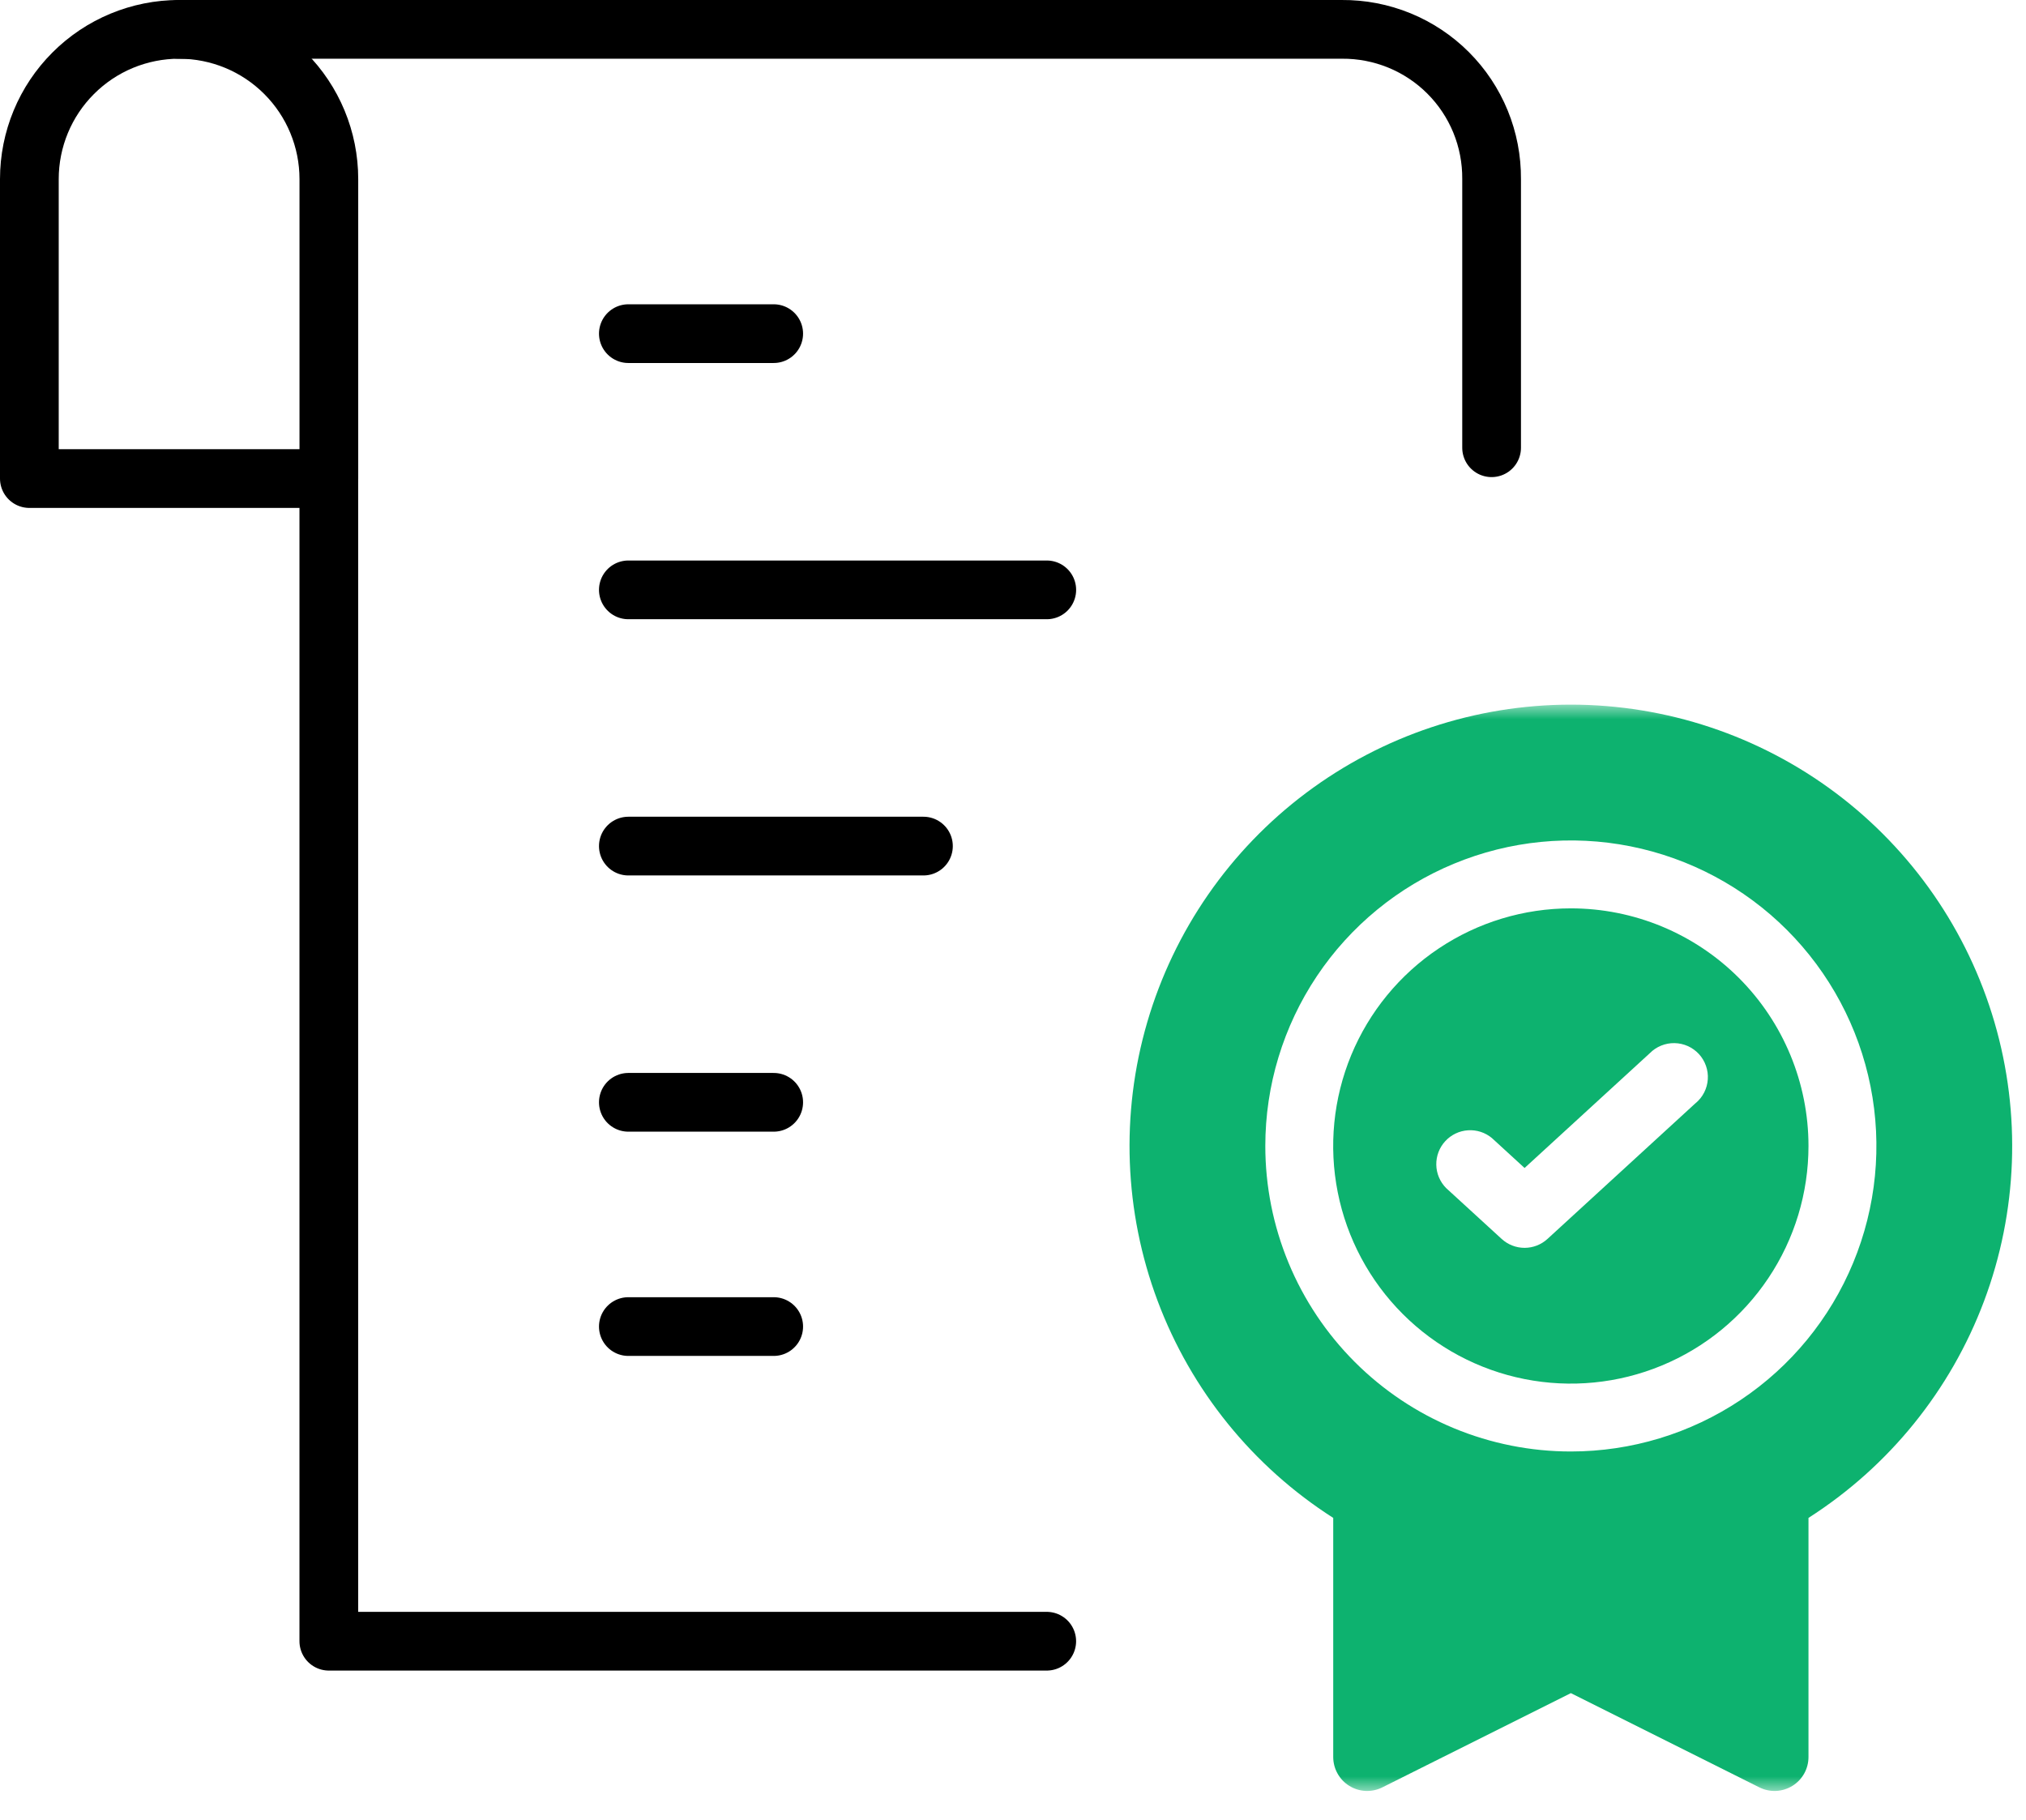 <svg width="69" height="62" viewBox="0 0 69 62" fill="none" xmlns="http://www.w3.org/2000/svg">
<g id="Frame 1000008310">
<g id="Permits">
<g id="Group 70453">
<path id="Path 27" d="M11.2 16.3H1V6.1C1 4.747 1.537 3.45 2.494 2.494C3.45 1.537 4.747 1 6.1 1C7.453 1 8.75 1.537 9.706 2.494C10.663 3.45 11.2 4.747 11.2 6.1V16.3Z" stroke="black" stroke-width="2" stroke-miterlimit="10" stroke-linecap="round" stroke-linejoin="round"/>
<path id="Path 28" d="M11.199 16.3V55.9H35.649" stroke="black" stroke-width="2" stroke-miterlimit="10" stroke-linecap="round" stroke-linejoin="round"/>
<path id="Path 29" d="M50.8 15.25V6.1C50.805 5.429 50.677 4.763 50.423 4.142C50.169 3.521 49.793 2.956 49.318 2.481C48.844 2.007 48.279 1.631 47.658 1.377C47.037 1.123 46.371 0.995 45.7 1H6.1" stroke="black" stroke-width="2" stroke-miterlimit="10" stroke-linecap="round" stroke-linejoin="round"/>
<path id="Line 1" d="M21.4 11.364H26.35" stroke="black" stroke-width="2" stroke-miterlimit="10" stroke-linecap="round" stroke-linejoin="round"/>
<path id="Line 2" d="M21.4 20.091H35.65" stroke="black" stroke-width="2" stroke-miterlimit="10" stroke-linecap="round" stroke-linejoin="round"/>
<path id="Line 3" d="M21.4 28.818H31.45" stroke="black" stroke-width="2" stroke-miterlimit="10" stroke-linecap="round" stroke-linejoin="round"/>
<path id="Line 4" d="M21.4 45.183H26.35" stroke="black" stroke-width="2" stroke-miterlimit="10" stroke-linecap="round" stroke-linejoin="round"/>
<path id="Line 284" d="M21.4 37.545H26.35" stroke="black" stroke-width="2" stroke-miterlimit="10" stroke-linecap="round" stroke-linejoin="round"/>
</g>
<g id="Clip path group">
<mask id="mask0_2328_12014" style="mask-type:luminance" maskUnits="userSpaceOnUse" x="35" y="24" width="37" height="37">
<g id="clip-path-43">
<path id="Path 120408" d="M35 24H72V61H35V24Z" fill="white"/>
</g>
</mask>
<g mask="url(#mask0_2328_12014)">
<g id="badge">
<path id="Path 120406" fill-rule="evenodd" clip-rule="evenodd" d="M61.592 39.032C61.592 40.633 61.118 42.198 60.228 43.529C59.339 44.86 58.075 45.898 56.596 46.51C55.117 47.123 53.489 47.283 51.919 46.971C50.349 46.659 48.907 45.888 47.775 44.756C46.643 43.624 45.872 42.182 45.56 40.611C45.248 39.041 45.408 37.414 46.02 35.935C46.633 34.456 47.67 33.192 49.002 32.303C50.333 31.413 51.898 30.939 53.498 30.939C55.645 30.939 57.704 31.791 59.222 33.309C60.739 34.827 61.592 36.886 61.592 39.032ZM57.748 37.572L52.704 42.197C52.491 42.393 52.212 42.502 51.923 42.502C51.633 42.502 51.355 42.393 51.141 42.197L49.249 40.464C49.041 40.252 48.921 39.969 48.916 39.672C48.911 39.375 49.02 39.087 49.221 38.869C49.422 38.65 49.699 38.517 49.995 38.498C50.292 38.478 50.584 38.573 50.812 38.764L51.923 39.782L56.187 35.873C56.297 35.761 56.429 35.673 56.574 35.614C56.719 35.555 56.874 35.526 57.03 35.529C57.187 35.532 57.341 35.566 57.484 35.63C57.627 35.695 57.755 35.787 57.861 35.902C57.967 36.018 58.048 36.153 58.1 36.301C58.152 36.448 58.174 36.605 58.163 36.761C58.153 36.917 58.111 37.07 58.04 37.209C57.969 37.349 57.87 37.472 57.75 37.572H57.748Z" fill="#0DB26F"/>
<path id="Path 120407" fill-rule="evenodd" clip-rule="evenodd" d="M53.499 24C50.248 24.001 47.085 25.055 44.484 27.005C41.883 28.956 39.984 31.697 39.072 34.817C38.16 37.938 38.285 41.27 39.427 44.314C40.569 47.358 42.667 49.949 45.406 51.7V59.844C45.406 60.041 45.456 60.235 45.553 60.407C45.648 60.579 45.787 60.724 45.954 60.827C46.122 60.931 46.313 60.99 46.51 60.999C46.707 61.008 46.903 60.966 47.079 60.878L53.499 57.668L59.919 60.878C60.095 60.966 60.291 61.008 60.488 60.999C60.685 60.99 60.876 60.931 61.044 60.827C61.212 60.724 61.35 60.579 61.446 60.407C61.542 60.235 61.592 60.041 61.592 59.844V51.7C64.332 49.949 66.43 47.358 67.572 44.314C68.714 41.27 68.838 37.938 67.926 34.817C67.015 31.697 65.116 28.956 62.515 27.005C59.913 25.055 56.75 24.001 53.499 24ZM53.499 49.438C55.557 49.438 57.569 48.828 59.28 47.684C60.992 46.541 62.325 44.916 63.113 43.014C63.901 41.113 64.107 39.021 63.705 37.002C63.304 34.984 62.313 33.13 60.858 31.674C59.403 30.219 57.548 29.228 55.53 28.826C53.511 28.424 51.419 28.63 49.518 29.418C47.616 30.205 45.991 31.539 44.847 33.25C43.704 34.961 43.093 36.973 43.093 39.031C43.093 40.398 43.362 41.751 43.885 43.014C44.408 44.276 45.174 45.423 46.141 46.39C47.107 47.356 48.254 48.123 49.517 48.646C50.779 49.169 52.133 49.438 53.499 49.438Z" fill="#0DB26F"/>
</g>
</g>
</g>
</g>
</g>
</svg>
